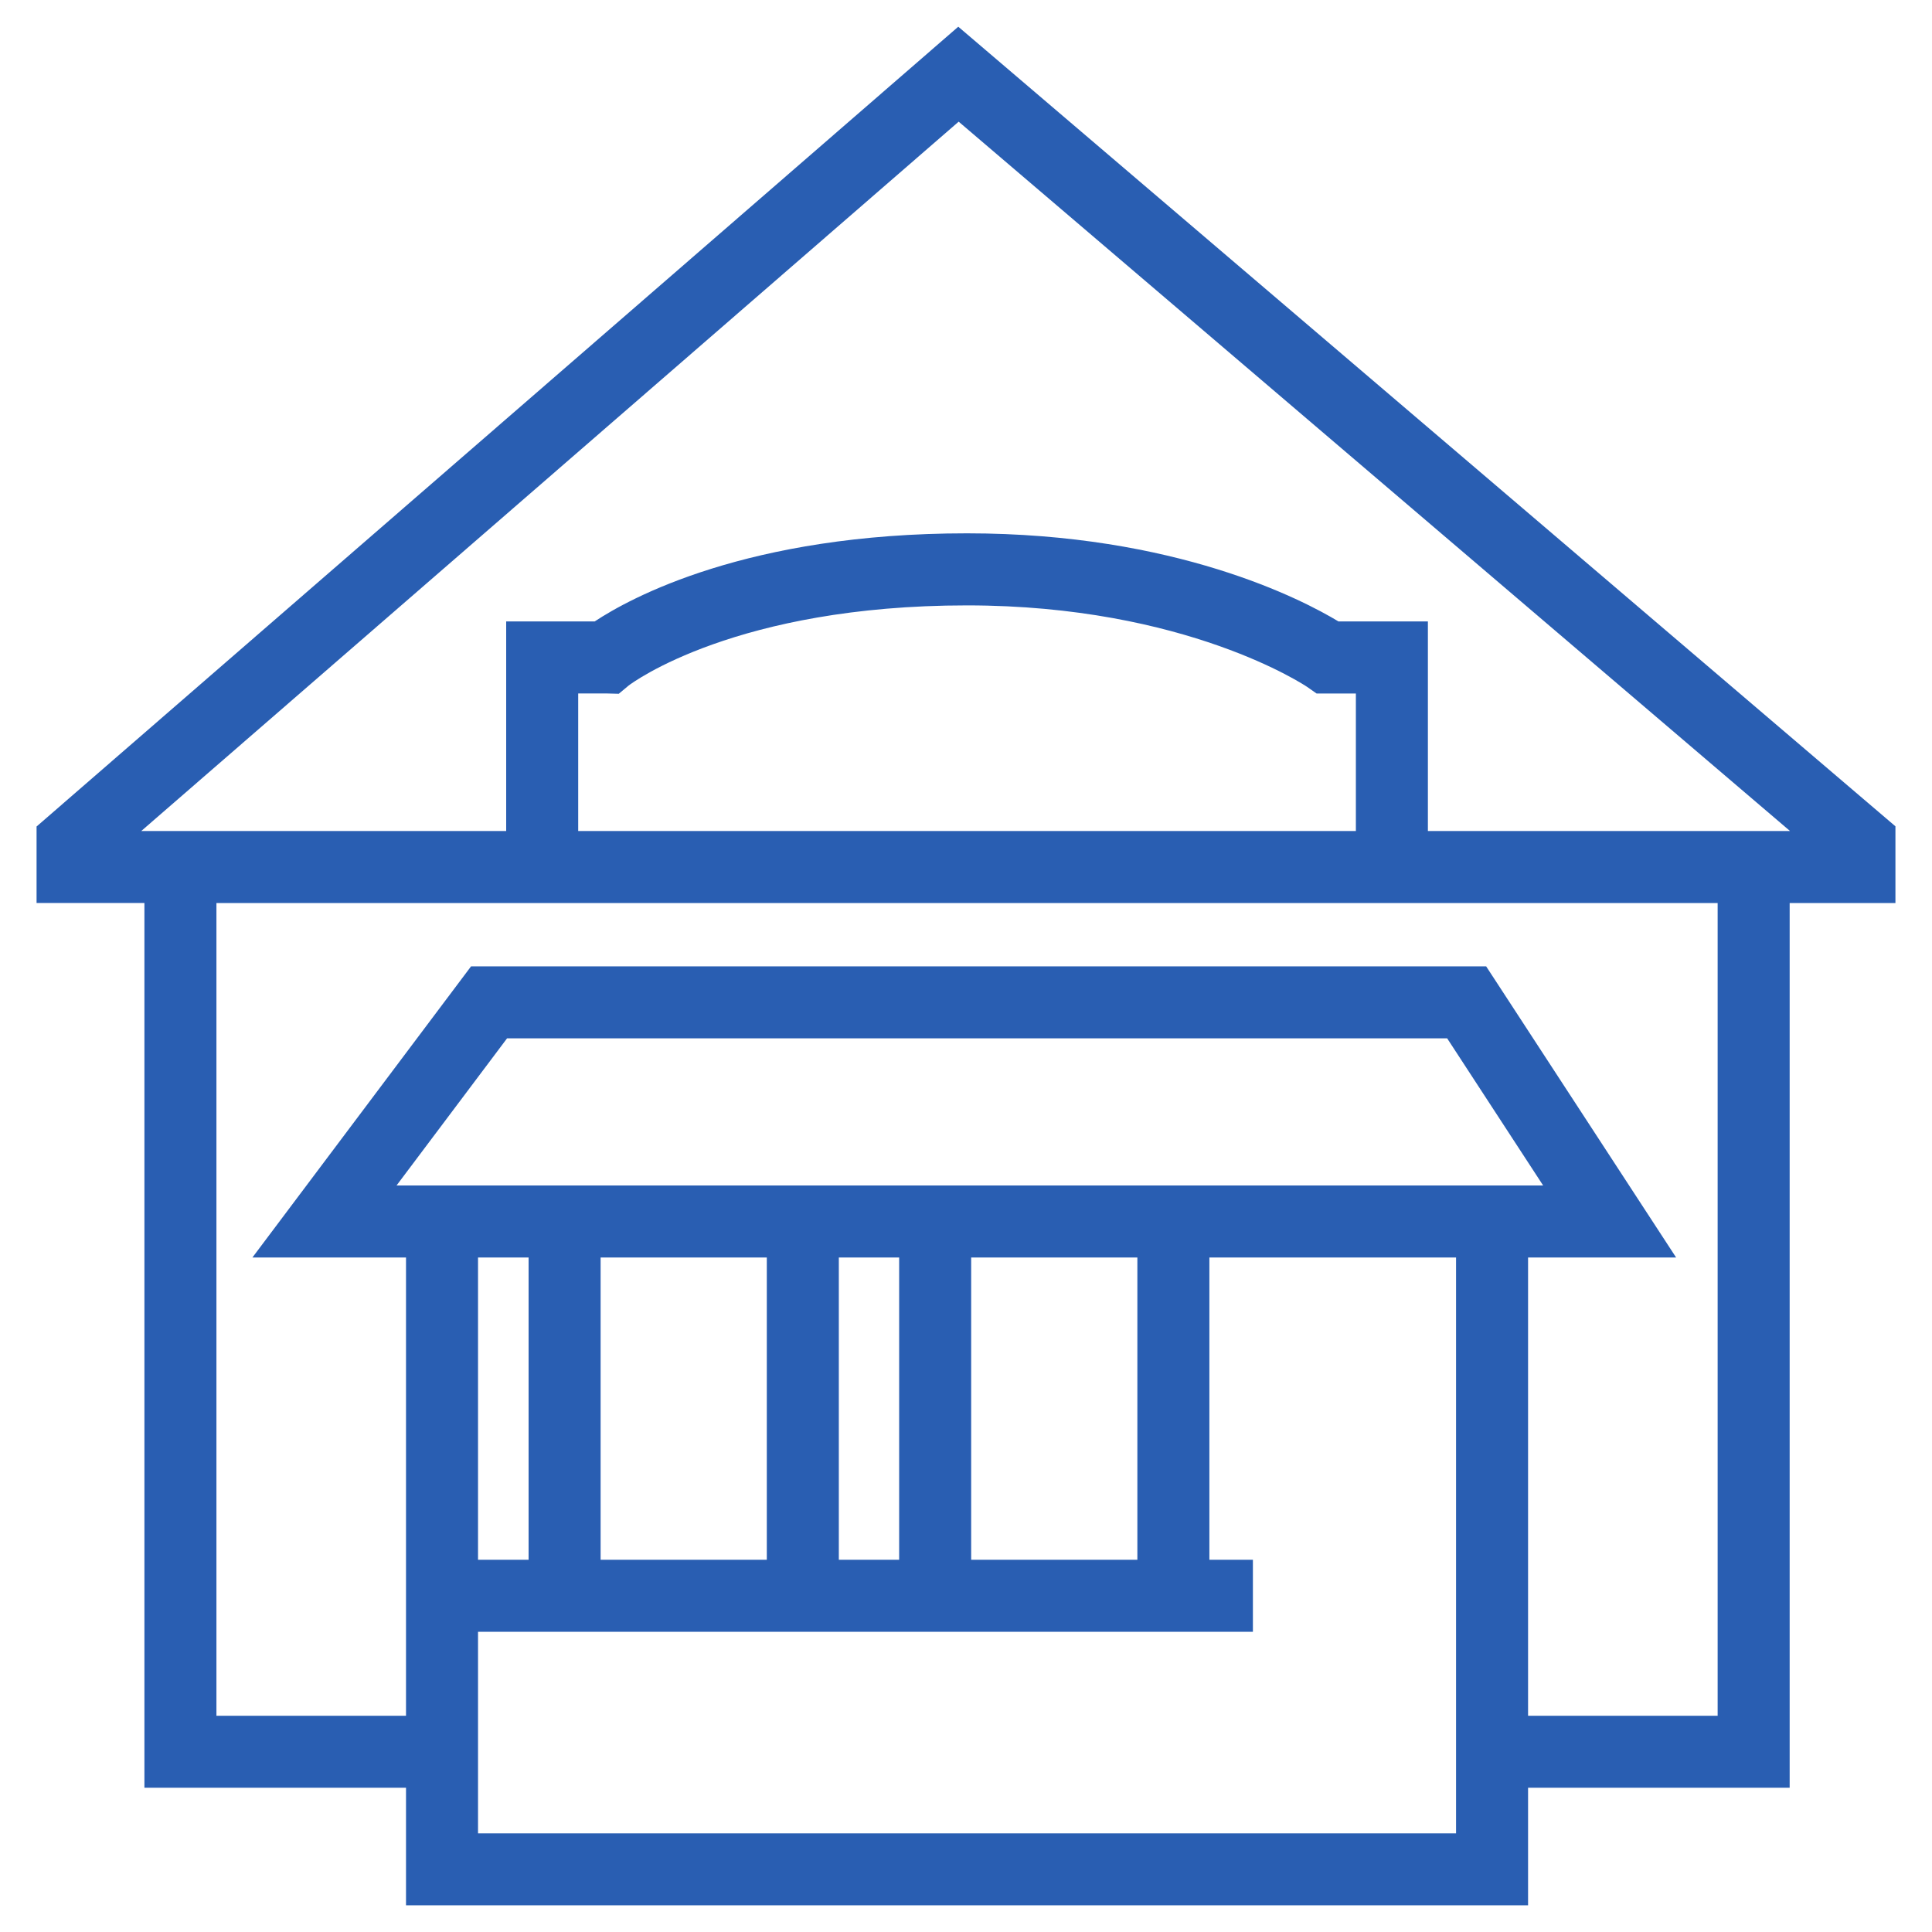 <?xml version="1.0" encoding="utf-8"?>
<!-- Generator: Adobe Illustrator 26.1.0, SVG Export Plug-In . SVG Version: 6.00 Build 0)  -->
<svg version="1.1" id="Layer_1" xmlns="http://www.w3.org/2000/svg" xmlns:xlink="http://www.w3.org/1999/xlink" x="0px" y="0px"
	 viewBox="0 0 400 400" style="enable-background:new 0 0 400 400;" xml:space="preserve">
<style type="text/css">
	.st0{fill:#FFFFFF;}
	.st1{fill:#295EB2;}
</style>
<path class="st1" d="M392.43,171.08L198.4,5.53L7.57,171.12v15.83H29.9v183.18h54.16v24.34h232.31v-24.34h54.16V186.96h21.9V171.08z
	 M301.46,379.57H98.97v-41.73h10.47h64.23h12.49h64.23h9.01v-14.91h-9.01v-62.58h51.07V379.57z M235.48,322.93h-34.41v-62.58h34.41
	V322.93z M124.35,260.35h34.41v62.58h-34.41V260.35z M173.67,260.35h12.49v62.58h-12.49V260.35z M186.17,245.44h-12.49h-64.23H84.06
	H82.1l22.88-30.46h194.64l19.87,30.46h-3.12h-65.98H186.17z M109.44,260.35v62.58H98.97v-62.58H109.44z M355.62,355.23h-39.25
	v-94.88h30.65l-39.33-60.28H97.53l-45.27,60.28h31.8v62.58v14.91v17.39H44.81V186.96h59.99h190.83h59.99V355.23z M280.72,172.05
	H119.71v-28.48h5.78l2.62,0.07l2.05-1.71c0.78-0.6,22.3-16.59,70.05-16.59c45.41,0,70.22,16.74,70.44,16.89l1.93,1.35h8.14V172.05z
	 M370.53,172.05h-74.9v-43.39h-18.52c-7.38-4.46-33.68-18.24-76.89-18.24c-45.49,0-69.83,13.43-77.09,18.24H104.8v43.39H29.9h-0.65
	L198.48,25.19l172.11,146.85H370.53z"/>
</svg>
